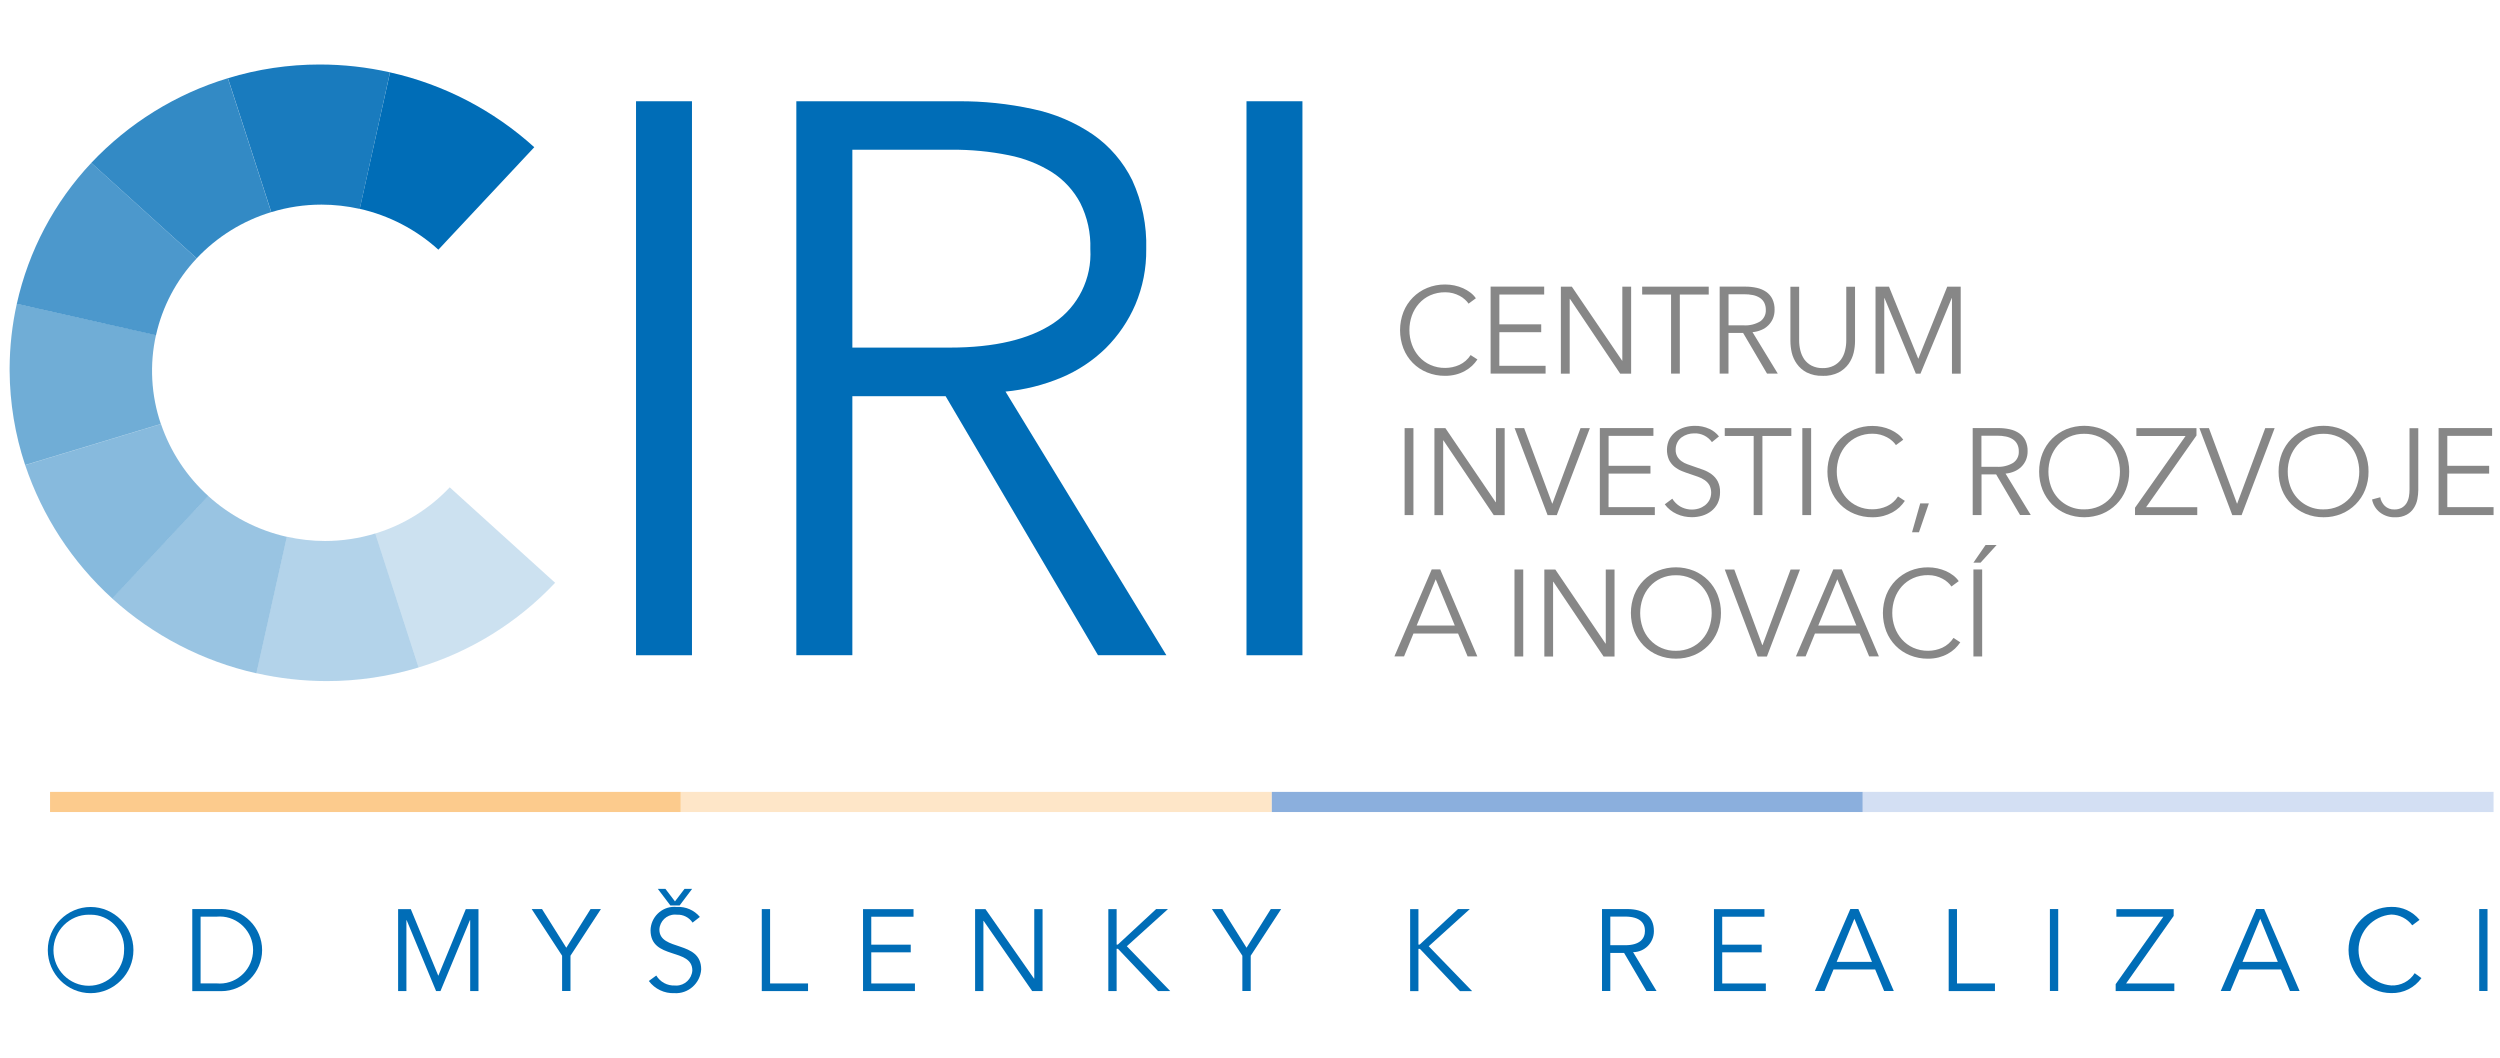 <svg width="156" height="66" viewBox="0 0 156 66" fill="none" xmlns="http://www.w3.org/2000/svg">
<g clip-path="url(#clip0_532_9100)">
<path d="M5.655 61.974C4.189 61.974 2.983 60.76 2.982 59.285C2.982 57.809 4.189 56.596 5.655 56.596C7.12 56.596 8.326 57.809 8.326 59.285C8.326 60.76 7.12 61.974 5.655 61.974ZM5.655 57.08C5.616 57.078 5.578 57.077 5.539 57.077C4.33 57.077 3.336 58.078 3.336 59.294C3.336 60.511 4.33 61.512 5.539 61.512C6.748 61.512 7.743 60.511 7.743 59.294C7.743 59.293 7.743 59.291 7.743 59.289C7.745 59.249 7.746 59.209 7.746 59.169C7.746 58.022 6.808 57.078 5.668 57.078C5.663 57.078 5.658 57.078 5.653 57.078L5.655 57.08Z" fill="#006DB7"/>
<path d="M11.998 56.726H13.686C13.727 56.723 13.768 56.723 13.81 56.723C15.207 56.723 16.356 57.88 16.356 59.285C16.356 60.691 15.207 61.848 13.81 61.848C13.768 61.848 13.727 61.847 13.686 61.845H11.998V56.726ZM12.516 61.364H13.521C13.585 61.37 13.65 61.373 13.715 61.373C14.855 61.373 15.793 60.428 15.793 59.281C15.793 58.134 14.855 57.19 13.715 57.19C13.65 57.19 13.585 57.193 13.521 57.199H12.517V61.36L12.516 61.364Z" fill="#006DB7"/>
<path d="M27.35 60.889L29.066 56.728H29.857V61.844H29.339V57.42H29.321L27.485 61.844H27.212L25.376 57.42H25.36V61.844H24.842V56.728H25.634L27.35 60.889Z" fill="#006DB7"/>
<path d="M35.598 61.837H35.075V59.636L33.176 56.725H33.822L35.337 59.139L36.851 56.725H37.498L35.598 59.636V61.837Z" fill="#006DB7"/>
<path d="M43.219 57.574C43 57.244 42.624 57.055 42.231 57.077C42.192 57.072 42.153 57.07 42.113 57.07C41.597 57.07 41.168 57.484 41.146 58.003C41.146 59.379 43.754 58.653 43.754 60.493C43.697 61.36 42.944 62.027 42.082 61.973C41.459 61.999 40.862 61.714 40.486 61.213L40.952 60.873C41.195 61.278 41.64 61.517 42.109 61.496C42.14 61.499 42.17 61.5 42.2 61.5C42.724 61.5 43.164 61.087 43.202 60.562C43.202 59.118 40.594 59.919 40.594 58.047C40.61 57.24 41.274 56.585 42.077 56.585C42.13 56.585 42.184 56.588 42.238 56.594C42.786 56.562 43.319 56.793 43.672 57.216L43.216 57.572L43.219 57.574ZM42.407 56.503H41.833L41.049 55.467H41.523L42.118 56.248L42.713 55.467H43.187L42.404 56.506L42.407 56.503Z" fill="#006DB7"/>
<path d="M48.052 61.367H50.422V61.844H47.535V56.728H48.053V61.367H48.052Z" fill="#006DB7"/>
<path d="M54.372 61.367H57.092V61.844H53.853V56.728H57.004V57.206H54.367V58.949H56.83V59.426H54.367V61.37L54.372 61.367Z" fill="#006DB7"/>
<path d="M64.522 61.063H64.538V56.728H65.056V61.844H64.409L61.38 57.464H61.364V61.844H60.846V56.728H61.492L64.522 61.063Z" fill="#006DB7"/>
<path d="M69.675 58.944H69.751L72.142 56.727H72.881L70.314 59.045L73.022 61.843H72.262L69.763 59.206H69.678V61.843H69.16V56.728H69.678V58.946L69.675 58.944Z" fill="#006DB7"/>
<path d="M78.045 61.837H77.523V59.636L75.623 56.725H76.27L77.784 59.139L79.298 56.725H79.945L78.045 59.636V61.837Z" fill="#006DB7"/>
<path d="M88.51 58.944H88.586L90.977 56.727H91.716L89.152 59.047L91.86 61.846H91.1L88.602 59.209H88.51V61.846H87.992V56.728H88.51V58.946V58.944Z" fill="#006DB7"/>
<path d="M100.483 61.837H99.965V56.725H101.532C102.564 56.725 103.203 57.173 103.203 58.091C103.203 58.099 103.203 58.106 103.203 58.113C103.203 58.827 102.62 59.413 101.911 59.413C101.909 59.413 101.908 59.413 101.905 59.413L103.368 61.84H102.737L101.343 59.462H100.483V61.837ZM100.483 58.982H101.403C102.327 58.982 102.645 58.578 102.645 58.084C102.645 57.591 102.327 57.195 101.403 57.195H100.483V58.982Z" fill="#006DB7"/>
<path d="M107.469 61.367H110.189V61.844H106.951V56.728H110.101V57.206H107.466V58.949H109.928V59.426H107.466V61.37L107.469 61.367Z" fill="#006DB7"/>
<path d="M113.853 61.838H113.25L115.46 56.723H115.962L118.172 61.838H117.569L117.011 60.495H114.411L113.853 61.838ZM114.608 60.019H116.811L115.714 57.33L114.609 60.019H114.608Z" fill="#006DB7"/>
<path d="M122.114 61.367H124.485V61.844H121.598V56.728H122.116V61.367H122.114Z" fill="#006DB7"/>
<path d="M128.432 56.725H127.914V61.837H128.432V56.725Z" fill="#006DB7"/>
<path d="M135.632 57.161L132.669 61.367H135.678V61.844H132.018V61.412L134.991 57.206H132.062V56.728H135.637V57.161H135.632Z" fill="#006DB7"/>
<path d="M139.177 61.838H138.574L140.784 56.723H141.286L143.495 61.838H142.893L142.334 60.495H139.735L139.177 61.838ZM139.932 60.019H142.135L141.038 57.33L139.934 60.019H139.932Z" fill="#006DB7"/>
<path d="M151.101 61.03C150.668 61.637 149.962 61.989 149.22 61.969C147.755 61.969 146.549 60.755 146.549 59.28C146.549 57.804 147.755 56.59 149.22 56.59C149.899 56.574 150.548 56.873 150.98 57.4L150.524 57.739C150.214 57.326 149.732 57.078 149.218 57.068C148.072 57.151 147.173 58.123 147.173 59.28C147.173 60.436 148.072 61.408 149.218 61.492C149.805 61.519 150.362 61.226 150.676 60.727L151.098 61.033L151.101 61.03Z" fill="#006DB7"/>
<path d="M155.221 56.725H154.703V61.837H155.221V56.725Z" fill="#006DB7"/>
<path d="M42.484 49.414H3.123V50.671H42.484V49.414Z" fill="#FCCB8D"/>
<path d="M79.36 49.414H42.482V50.671H79.36V49.414Z" fill="#FEE6C8"/>
<path d="M116.239 49.414H79.361V50.671H116.239V49.414Z" fill="#8BAFDD"/>
<path d="M155.599 49.414H116.238V50.671H155.599V49.414Z" fill="#D3DFF3"/>
<path d="M12.985 30.943L6.998 37.344C9.548 39.654 12.648 41.263 15.997 42.014L17.897 33.498C16.069 33.086 14.377 32.206 12.985 30.943Z" fill="#006DB7" fill-opacity="0.4"/>
<path d="M10.041 26.459L1.572 29.023C2.644 32.219 4.514 35.086 7.004 37.345L12.991 30.944C11.646 29.726 10.632 28.183 10.046 26.46" fill="#006DB7" fill-opacity="0.47"/>
<path d="M28.064 30.408C26.79 31.759 25.188 32.754 23.416 33.291L26.12 41.649C29.368 40.664 32.305 38.843 34.639 36.366L28.061 30.408H28.064Z" fill="#006DB7" fill-opacity="0.2"/>
<path d="M1.049 18.953C0.758 20.269 0.607 21.612 0.6 22.96V23.142C0.613 25.14 0.94 27.122 1.568 29.017L10.037 26.454C9.429 24.669 9.323 22.748 9.733 20.906L1.049 18.953Z" fill="#006DB7" fill-opacity="0.56"/>
<path d="M23.416 33.289C22.4 33.599 21.344 33.756 20.282 33.758C19.479 33.756 18.679 33.667 17.896 33.491L15.996 42.007C17.436 42.333 18.907 42.498 20.383 42.5C22.327 42.502 24.26 42.215 26.12 41.65L23.416 33.289Z" fill="#006DB7" fill-opacity="0.3"/>
<path d="M5.697 10.164C3.388 12.619 1.781 15.659 1.049 18.958L9.735 20.915C10.135 19.116 11.012 17.459 12.274 16.123L5.697 10.164Z" fill="#006DB7" fill-opacity="0.7"/>
<path d="M27.353 15.582L33.339 9.186C30.788 6.876 27.688 5.267 24.339 4.516L22.447 13.031C24.275 13.442 25.967 14.321 27.357 15.583" fill="#006DB7"/>
<path d="M14.223 4.879C10.973 5.864 8.034 7.685 5.697 10.164L12.274 16.12C13.548 14.768 15.15 13.774 16.923 13.237L14.219 4.879H14.223Z" fill="#006DB7" fill-opacity="0.8"/>
<path d="M19.95 4.025C18.01 4.025 16.081 4.312 14.225 4.879L16.929 13.237C17.945 12.926 19.001 12.768 20.062 12.768C20.865 12.77 21.665 12.859 22.449 13.035L24.337 4.515C22.897 4.19 21.425 4.025 19.95 4.025Z" fill="#006DB7" fill-opacity="0.9"/>
<path d="M43.179 6.318H39.688V40.887H43.179V6.318Z" fill="#006DB7"/>
<path d="M53.187 40.884H49.691V6.319H59.783C61.357 6.307 62.929 6.471 64.467 6.808C65.802 7.088 67.069 7.627 68.2 8.394C69.246 9.12 70.091 10.104 70.654 11.251C71.27 12.597 71.568 14.068 71.525 15.549C71.54 16.739 71.308 17.919 70.844 19.013C70.407 20.026 69.783 20.945 69.003 21.723C68.204 22.503 67.266 23.126 66.239 23.558C65.124 24.026 63.946 24.321 62.744 24.435L72.781 40.884H68.514L59.008 24.724H53.187V40.884ZM53.187 21.69H59.257C62.069 21.69 64.236 21.177 65.757 20.153C67.275 19.132 68.144 17.374 68.037 15.54C68.07 14.542 67.853 13.552 67.406 12.661C66.994 11.887 66.393 11.231 65.659 10.756C64.824 10.233 63.902 9.87 62.937 9.684C61.772 9.448 60.586 9.334 59.398 9.344H53.187V21.695V21.69Z" fill="#006DB7"/>
<path d="M81.272 6.318H77.781V40.887H81.272V6.318Z" fill="#006DB7"/>
<path d="M92.189 22.433C92.093 22.575 91.982 22.707 91.859 22.825C91.723 22.951 91.572 23.06 91.409 23.149C91.231 23.247 91.043 23.321 90.847 23.371C90.627 23.426 90.4 23.454 90.172 23.452C89.787 23.456 89.405 23.383 89.047 23.238C88.712 23.104 88.409 22.902 88.155 22.644C87.903 22.386 87.704 22.079 87.572 21.742C87.293 21.008 87.293 20.195 87.576 19.462C87.847 18.781 88.383 18.241 89.058 17.966C89.413 17.822 89.792 17.749 90.175 17.752C90.371 17.752 90.567 17.772 90.758 17.812C90.943 17.852 91.124 17.91 91.297 17.986C91.458 18.059 91.611 18.151 91.753 18.257C91.885 18.355 92 18.476 92.094 18.612L91.638 18.948C91.573 18.852 91.497 18.765 91.41 18.69C91.311 18.598 91.2 18.521 91.08 18.46C90.948 18.391 90.81 18.337 90.666 18.298C90.509 18.257 90.346 18.236 90.184 18.238C89.861 18.233 89.54 18.298 89.244 18.428C88.976 18.548 88.736 18.725 88.541 18.946C88.347 19.165 88.197 19.421 88.099 19.698C87.998 19.988 87.946 20.292 87.947 20.6C87.945 20.907 87.999 21.212 88.103 21.501C88.202 21.779 88.353 22.034 88.549 22.254C88.745 22.474 88.984 22.649 89.252 22.768C89.545 22.899 89.864 22.964 90.184 22.958C90.489 22.958 90.79 22.893 91.068 22.768C91.354 22.635 91.596 22.422 91.767 22.156L92.193 22.431L92.189 22.433Z" fill="#878787"/>
<path d="M93.558 22.825H96.445V23.314H93.014V17.885H96.357V18.378H93.561V20.238H96.172V20.731H93.561L93.558 22.825Z" fill="#878787"/>
<path d="M101.221 22.509H101.233V17.887H101.783V23.316H101.099L97.966 18.651H97.95V23.316H97.398V17.887H98.082L101.221 22.509Z" fill="#878787"/>
<path d="M104.821 23.313H104.274V18.38H102.471V17.887H106.625V18.38H104.821V23.313Z" fill="#878787"/>
<path d="M107.857 23.314H107.307V17.885H108.889C109.136 17.882 109.383 17.908 109.625 17.962C109.835 18.006 110.034 18.091 110.211 18.212C110.376 18.326 110.509 18.481 110.597 18.661C110.695 18.872 110.742 19.104 110.734 19.336C110.736 19.522 110.701 19.706 110.63 19.879C110.562 20.038 110.464 20.182 110.341 20.303C110.216 20.426 110.069 20.523 109.907 20.59C109.731 20.664 109.546 20.711 109.357 20.727L110.932 23.311H110.261L108.77 20.776H107.858V23.311L107.857 23.314ZM107.857 20.302H108.809C109.165 20.324 109.52 20.239 109.829 20.06C110.066 19.898 110.202 19.623 110.187 19.336C110.19 19.179 110.156 19.024 110.087 18.883C110.022 18.761 109.928 18.659 109.813 18.584C109.683 18.502 109.539 18.445 109.388 18.414C109.205 18.377 109.019 18.359 108.833 18.361H107.861V20.302H107.857Z" fill="#878787"/>
<path d="M113.733 23.451C113.389 23.465 113.047 23.392 112.737 23.24C112.493 23.113 112.282 22.93 112.123 22.705C111.973 22.495 111.865 22.257 111.805 22.005C111.751 21.77 111.723 21.53 111.721 21.289V17.893H112.267V21.233C112.265 21.448 112.291 21.663 112.343 21.871C112.391 22.069 112.474 22.257 112.588 22.425C112.708 22.589 112.864 22.724 113.044 22.817C113.259 22.923 113.496 22.976 113.735 22.97C113.976 22.977 114.214 22.925 114.43 22.817C114.61 22.724 114.767 22.589 114.886 22.425C115.003 22.258 115.086 22.07 115.131 21.871C115.183 21.663 115.209 21.448 115.207 21.233V17.893H115.754V21.293C115.752 21.534 115.724 21.774 115.669 22.009C115.609 22.261 115.501 22.498 115.352 22.709C115.188 22.933 114.975 23.117 114.729 23.244C114.42 23.395 114.079 23.467 113.736 23.454" fill="#878787"/>
<path d="M119.696 22.379H119.705L121.508 17.887H122.348V23.316H121.802V18.605H121.787L119.838 23.316H119.548L117.595 18.605H117.579V23.316H117.033V17.887H117.873L119.696 22.379Z" fill="#878787"/>
<path d="M88.198 26.715H87.648V32.141H88.198V26.715Z" fill="#878787"/>
<path d="M93.33 31.337H93.346V26.715H93.892V32.144H93.208L90.07 27.48H90.054V32.144H89.508V26.715H90.192L93.33 31.337Z" fill="#878787"/>
<path d="M96.857 31.425H96.869L98.625 26.715H99.208L97.143 32.144H96.569L94.512 26.715H95.107L96.857 31.425Z" fill="#878787"/>
<path d="M100.373 31.647H103.261V32.14H99.83V26.711H103.173V27.2H100.377V29.065H102.989V29.554H100.377L100.373 31.647Z" fill="#878787"/>
<path d="M106.824 27.588C106.57 27.228 106.15 27.021 105.711 27.042C105.575 27.043 105.44 27.062 105.309 27.102C105.176 27.143 105.049 27.206 104.935 27.288C104.822 27.372 104.73 27.482 104.666 27.608C104.595 27.748 104.559 27.903 104.562 28.061C104.556 28.21 104.591 28.358 104.663 28.489C104.729 28.602 104.818 28.7 104.924 28.776C105.038 28.86 105.164 28.925 105.298 28.97C105.435 29.023 105.583 29.071 105.732 29.123C105.921 29.183 106.112 29.252 106.299 29.321C106.482 29.39 106.655 29.484 106.813 29.6C106.968 29.716 107.096 29.865 107.187 30.037C107.29 30.244 107.339 30.475 107.331 30.708C107.336 30.951 107.285 31.193 107.179 31.411C107.083 31.601 106.945 31.767 106.777 31.897C106.61 32.026 106.421 32.121 106.219 32.18C106.011 32.241 105.796 32.273 105.58 32.273C105.416 32.273 105.254 32.257 105.094 32.225C104.933 32.192 104.777 32.141 104.628 32.072C104.481 32.006 104.344 31.922 104.218 31.821C104.09 31.72 103.977 31.602 103.881 31.47L104.351 31.118C104.474 31.317 104.641 31.483 104.841 31.603C105.194 31.805 105.614 31.852 106.002 31.733C106.141 31.69 106.272 31.622 106.388 31.535C106.504 31.444 106.599 31.332 106.669 31.203C106.814 30.911 106.814 30.568 106.669 30.277C106.596 30.151 106.495 30.044 106.376 29.962C106.247 29.873 106.106 29.802 105.958 29.751C105.802 29.695 105.637 29.638 105.464 29.581C105.287 29.525 105.111 29.46 104.938 29.391C104.77 29.322 104.613 29.227 104.472 29.112C104.334 28.995 104.222 28.85 104.142 28.688C103.966 28.272 103.977 27.8 104.174 27.394C104.275 27.209 104.415 27.049 104.584 26.925C104.752 26.804 104.939 26.714 105.138 26.658C105.334 26.603 105.537 26.574 105.741 26.573C106.064 26.564 106.384 26.631 106.677 26.767C106.906 26.873 107.108 27.033 107.264 27.232L106.83 27.584L106.824 27.588Z" fill="#878787"/>
<path d="M109.975 32.141H109.429V27.204H107.625V26.715H111.779V27.204H109.975V32.141Z" fill="#878787"/>
<path d="M113.015 26.715H112.465V32.141H113.015V26.715Z" fill="#878787"/>
<path d="M118.861 31.259C118.765 31.401 118.654 31.533 118.531 31.651C118.395 31.777 118.244 31.886 118.081 31.975C117.902 32.07 117.714 32.145 117.519 32.197C117.298 32.252 117.071 32.28 116.844 32.278C116.457 32.281 116.074 32.209 115.715 32.064C115.38 31.93 115.077 31.728 114.823 31.47C114.571 31.212 114.372 30.906 114.24 30.569C113.961 29.834 113.961 29.021 114.244 28.288C114.38 27.952 114.581 27.645 114.834 27.387C115.09 27.133 115.394 26.931 115.726 26.792C116.081 26.648 116.46 26.575 116.843 26.578C117.039 26.578 117.235 26.598 117.426 26.639C117.611 26.678 117.792 26.736 117.965 26.812C118.126 26.886 118.279 26.976 118.421 27.083C118.553 27.182 118.668 27.302 118.762 27.439L118.306 27.774C118.241 27.678 118.165 27.591 118.078 27.516C117.979 27.424 117.868 27.347 117.748 27.286C117.616 27.218 117.478 27.163 117.334 27.124C117.177 27.083 117.014 27.063 116.852 27.064C116.529 27.059 116.208 27.124 115.912 27.254C115.644 27.374 115.405 27.549 115.209 27.768C115.014 27.988 114.865 28.243 114.767 28.521C114.665 28.81 114.614 29.115 114.615 29.422C114.613 29.73 114.666 30.035 114.771 30.324C114.872 30.601 115.023 30.856 115.217 31.076C115.413 31.295 115.653 31.47 115.92 31.59C116.213 31.722 116.532 31.787 116.852 31.78C117.157 31.78 117.458 31.715 117.736 31.59C118.023 31.459 118.266 31.247 118.435 30.978L118.861 31.254L118.861 31.259Z" fill="#878787"/>
<path d="M119.744 33.213H119.311L119.821 31.414H120.36L119.744 33.213Z" fill="#878787"/>
<path d="M123.642 32.141H123.096V26.711H124.678C124.925 26.709 125.172 26.735 125.414 26.788C125.624 26.832 125.823 26.918 126 27.038C126.165 27.151 126.298 27.307 126.386 27.487C126.484 27.698 126.531 27.93 126.523 28.163C126.525 28.348 126.49 28.533 126.419 28.705C126.351 28.864 126.253 29.008 126.13 29.129C126.004 29.251 125.857 29.349 125.696 29.416C125.52 29.49 125.335 29.537 125.146 29.553L126.721 32.137H126.05L124.559 29.602H123.647V32.137L123.642 32.141ZM123.641 29.128H124.594C124.95 29.151 125.305 29.066 125.614 28.886C125.854 28.727 125.991 28.45 125.972 28.162C125.978 28.005 125.943 27.849 125.872 27.709C125.807 27.587 125.713 27.485 125.598 27.41C125.468 27.328 125.323 27.271 125.172 27.24C124.99 27.203 124.804 27.185 124.618 27.188H123.641V29.128Z" fill="#878787"/>
<path d="M132.863 29.427C132.866 29.817 132.794 30.205 132.65 30.567C132.515 30.904 132.315 31.211 132.059 31.469C131.806 31.724 131.503 31.926 131.171 32.063C130.454 32.348 129.655 32.348 128.937 32.063C128.604 31.927 128.301 31.725 128.045 31.469C127.793 31.21 127.593 30.903 127.455 30.567C127.311 30.205 127.239 29.817 127.242 29.427C127.239 29.035 127.311 28.645 127.455 28.28C127.59 27.943 127.79 27.636 128.045 27.378C128.302 27.125 128.605 26.923 128.937 26.784C129.655 26.499 130.454 26.499 131.171 26.784C131.503 26.921 131.806 27.123 132.059 27.378C132.315 27.636 132.515 27.943 132.65 28.28C132.794 28.645 132.867 29.035 132.863 29.427ZM132.284 29.431C132.285 29.123 132.234 28.819 132.132 28.529C132.037 28.251 131.886 27.995 131.69 27.777C131.493 27.557 131.252 27.381 130.983 27.259C130.69 27.128 130.371 27.063 130.051 27.069C129.73 27.064 129.412 27.129 129.118 27.259C128.851 27.381 128.612 27.557 128.415 27.777C128.221 27.996 128.071 28.252 127.973 28.529C127.77 29.113 127.77 29.749 127.973 30.332C128.277 31.218 129.121 31.808 130.051 31.785C130.371 31.79 130.689 31.725 130.983 31.595C131.251 31.474 131.492 31.299 131.69 31.081C131.884 30.862 132.034 30.608 132.132 30.333C132.233 30.043 132.284 29.738 132.284 29.432L132.284 29.431Z" fill="#878787"/>
<path d="M137.06 27.176L133.918 31.648H137.109V32.141H133.225V31.682L136.379 27.206H133.309V26.717H137.06V27.176Z" fill="#878787"/>
<path d="M139.588 31.425H139.6L141.351 26.715H141.938L139.876 32.144H139.294L137.242 26.715H137.837L139.588 31.425Z" fill="#878787"/>
<path d="M147.796 29.427C147.8 29.817 147.728 30.205 147.584 30.567C147.449 30.905 147.249 31.211 146.993 31.469C146.74 31.724 146.437 31.926 146.105 32.063C145.752 32.208 145.373 32.281 144.992 32.277C144.609 32.28 144.23 32.207 143.875 32.063C143.542 31.928 143.24 31.726 142.987 31.469C142.732 31.211 142.531 30.905 142.396 30.567C142.252 30.205 142.18 29.817 142.184 29.427C142.18 29.035 142.252 28.645 142.396 28.28C142.531 27.943 142.732 27.636 142.987 27.379C143.243 27.126 143.544 26.924 143.875 26.785C144.23 26.64 144.609 26.567 144.992 26.57C145.373 26.567 145.752 26.64 146.105 26.785C146.437 26.921 146.74 27.123 146.993 27.379C147.249 27.636 147.449 27.943 147.584 28.28C147.728 28.645 147.801 29.035 147.796 29.427ZM147.218 29.431C147.219 29.124 147.168 28.819 147.066 28.53C146.971 28.251 146.82 27.996 146.624 27.777C146.426 27.557 146.186 27.381 145.917 27.259C145.623 27.128 145.305 27.063 144.984 27.069C144.664 27.064 144.345 27.129 144.052 27.259C143.785 27.381 143.545 27.557 143.349 27.777C143.155 27.997 143.005 28.252 142.907 28.53C142.804 28.819 142.752 29.124 142.755 29.431C142.754 29.739 142.805 30.043 142.907 30.333C143.211 31.218 144.054 31.808 144.984 31.786C145.305 31.79 145.623 31.725 145.917 31.595C146.185 31.474 146.426 31.299 146.624 31.081C146.818 30.863 146.967 30.609 147.066 30.334C147.167 30.044 147.219 29.739 147.218 29.431Z" fill="#878787"/>
<path d="M148.528 31.029C148.563 31.235 148.664 31.425 148.813 31.571C148.972 31.72 149.185 31.799 149.403 31.79C149.565 31.797 149.725 31.761 149.869 31.685C149.987 31.617 150.088 31.521 150.162 31.406C150.237 31.283 150.288 31.147 150.314 31.006C150.342 30.851 150.355 30.695 150.354 30.537V26.719H150.901V30.581C150.899 30.77 150.88 30.96 150.844 31.146C150.808 31.342 150.734 31.529 150.627 31.696C150.517 31.871 150.365 32.014 150.185 32.113C149.962 32.231 149.713 32.289 149.462 32.279C149.112 32.293 148.769 32.181 148.494 31.964C148.245 31.764 148.076 31.481 148.016 31.167L148.526 31.029L148.528 31.029Z" fill="#878787"/>
<path d="M152.712 31.647H155.599V32.14H152.168V26.711H155.507V27.2H152.712V29.065H155.323V29.554H152.712V31.647Z" fill="#878787"/>
<path d="M87.612 40.961H87.01L89.34 35.531H89.872L92.186 40.961H91.579L90.984 39.533H88.2L87.612 40.961ZM88.4 39.032H90.778L89.589 36.149L88.4 39.032Z" fill="#878787"/>
<path d="M95.05 35.537H94.504V40.964H95.05V35.537Z" fill="#878787"/>
<path d="M100.184 40.159H100.2V35.537H100.747V40.967H100.063L96.929 36.302H96.913V40.967H96.367V35.537H97.051L100.184 40.159Z" fill="#878787"/>
<path d="M107.388 38.251C107.391 38.642 107.319 39.029 107.175 39.391C106.904 40.072 106.368 40.612 105.693 40.887C105.339 41.031 104.961 41.104 104.579 41.101C104.196 41.103 103.817 41.031 103.463 40.887C103.129 40.751 102.826 40.549 102.571 40.293C102.318 40.033 102.118 39.727 101.98 39.391C101.697 38.658 101.697 37.844 101.98 37.111C102.251 36.43 102.787 35.889 103.463 35.615C104.178 35.329 104.977 35.329 105.693 35.615C106.368 35.889 106.904 36.43 107.175 37.111C107.319 37.473 107.391 37.861 107.388 38.251ZM106.809 38.255C106.81 37.947 106.759 37.643 106.657 37.353C106.56 37.075 106.409 36.82 106.212 36.603C106.015 36.384 105.776 36.208 105.509 36.085C105.216 35.954 104.898 35.889 104.577 35.895C104.257 35.89 103.939 35.955 103.645 36.085C103.377 36.207 103.138 36.383 102.942 36.603C102.748 36.822 102.598 37.078 102.5 37.355C102.296 37.939 102.296 38.575 102.5 39.158C102.596 39.435 102.746 39.69 102.942 39.906C103.36 40.368 103.957 40.625 104.577 40.61C104.898 40.614 105.215 40.55 105.509 40.419C105.777 40.3 106.016 40.124 106.212 39.906C106.408 39.688 106.558 39.434 106.654 39.158C106.757 38.868 106.809 38.562 106.809 38.255Z" fill="#878787"/>
<path d="M109.966 40.254H109.982L111.733 35.539H112.32L110.255 40.968H109.676L107.625 35.539H108.22L109.966 40.254Z" fill="#878787"/>
<path d="M112.669 40.961H112.066L114.397 35.531H114.929L117.243 40.961H116.635L116.04 39.533H113.252L112.669 40.961ZM113.461 39.032H115.835L114.65 36.149L113.461 39.032Z" fill="#878787"/>
<path d="M122.32 40.083C122.224 40.225 122.113 40.357 121.99 40.475C121.854 40.602 121.703 40.71 121.54 40.799C121.362 40.897 121.174 40.971 120.978 41.022C120.758 41.077 120.53 41.104 120.303 41.103C119.918 41.106 119.536 41.034 119.178 40.888C118.843 40.754 118.54 40.552 118.286 40.294C118.034 40.037 117.835 39.73 117.703 39.393C117.423 38.659 117.424 37.846 117.707 37.112C117.843 36.776 118.043 36.469 118.297 36.211C118.554 35.958 118.857 35.756 119.189 35.617C119.544 35.472 119.923 35.399 120.306 35.402C120.502 35.402 120.697 35.422 120.889 35.463C121.074 35.503 121.254 35.561 121.428 35.636C121.589 35.708 121.743 35.799 121.884 35.907C122.015 36.007 122.13 36.127 122.225 36.263L121.769 36.598C121.704 36.502 121.628 36.416 121.541 36.34C121.442 36.248 121.331 36.171 121.211 36.111C121.079 36.042 120.941 35.987 120.797 35.948C120.64 35.907 120.477 35.886 120.315 35.888C119.992 35.883 119.671 35.948 119.375 36.078C119.107 36.199 118.868 36.374 118.672 36.592C118.477 36.812 118.328 37.067 118.23 37.345C118.129 37.635 118.077 37.939 118.078 38.246C118.076 38.554 118.129 38.859 118.234 39.148C118.334 39.425 118.485 39.68 118.68 39.9C118.876 40.121 119.116 40.297 119.383 40.418C119.677 40.548 119.995 40.613 120.315 40.609C120.62 40.609 120.921 40.544 121.199 40.418C121.485 40.285 121.727 40.072 121.898 39.806L122.324 40.082L122.32 40.083Z" fill="#878787"/>
<path d="M123.59 35.11H123.141L123.9 34.006H124.591L123.587 35.11H123.59ZM123.687 40.962H123.141V35.533H123.687V40.962Z" fill="#878787"/>
</g>
<defs>
<clipPath id="clip0_532_9100">
<rect width="155" height="65" fill="white" transform="translate(0.6 0.5)"/>
</clipPath>
</defs>
</svg>
